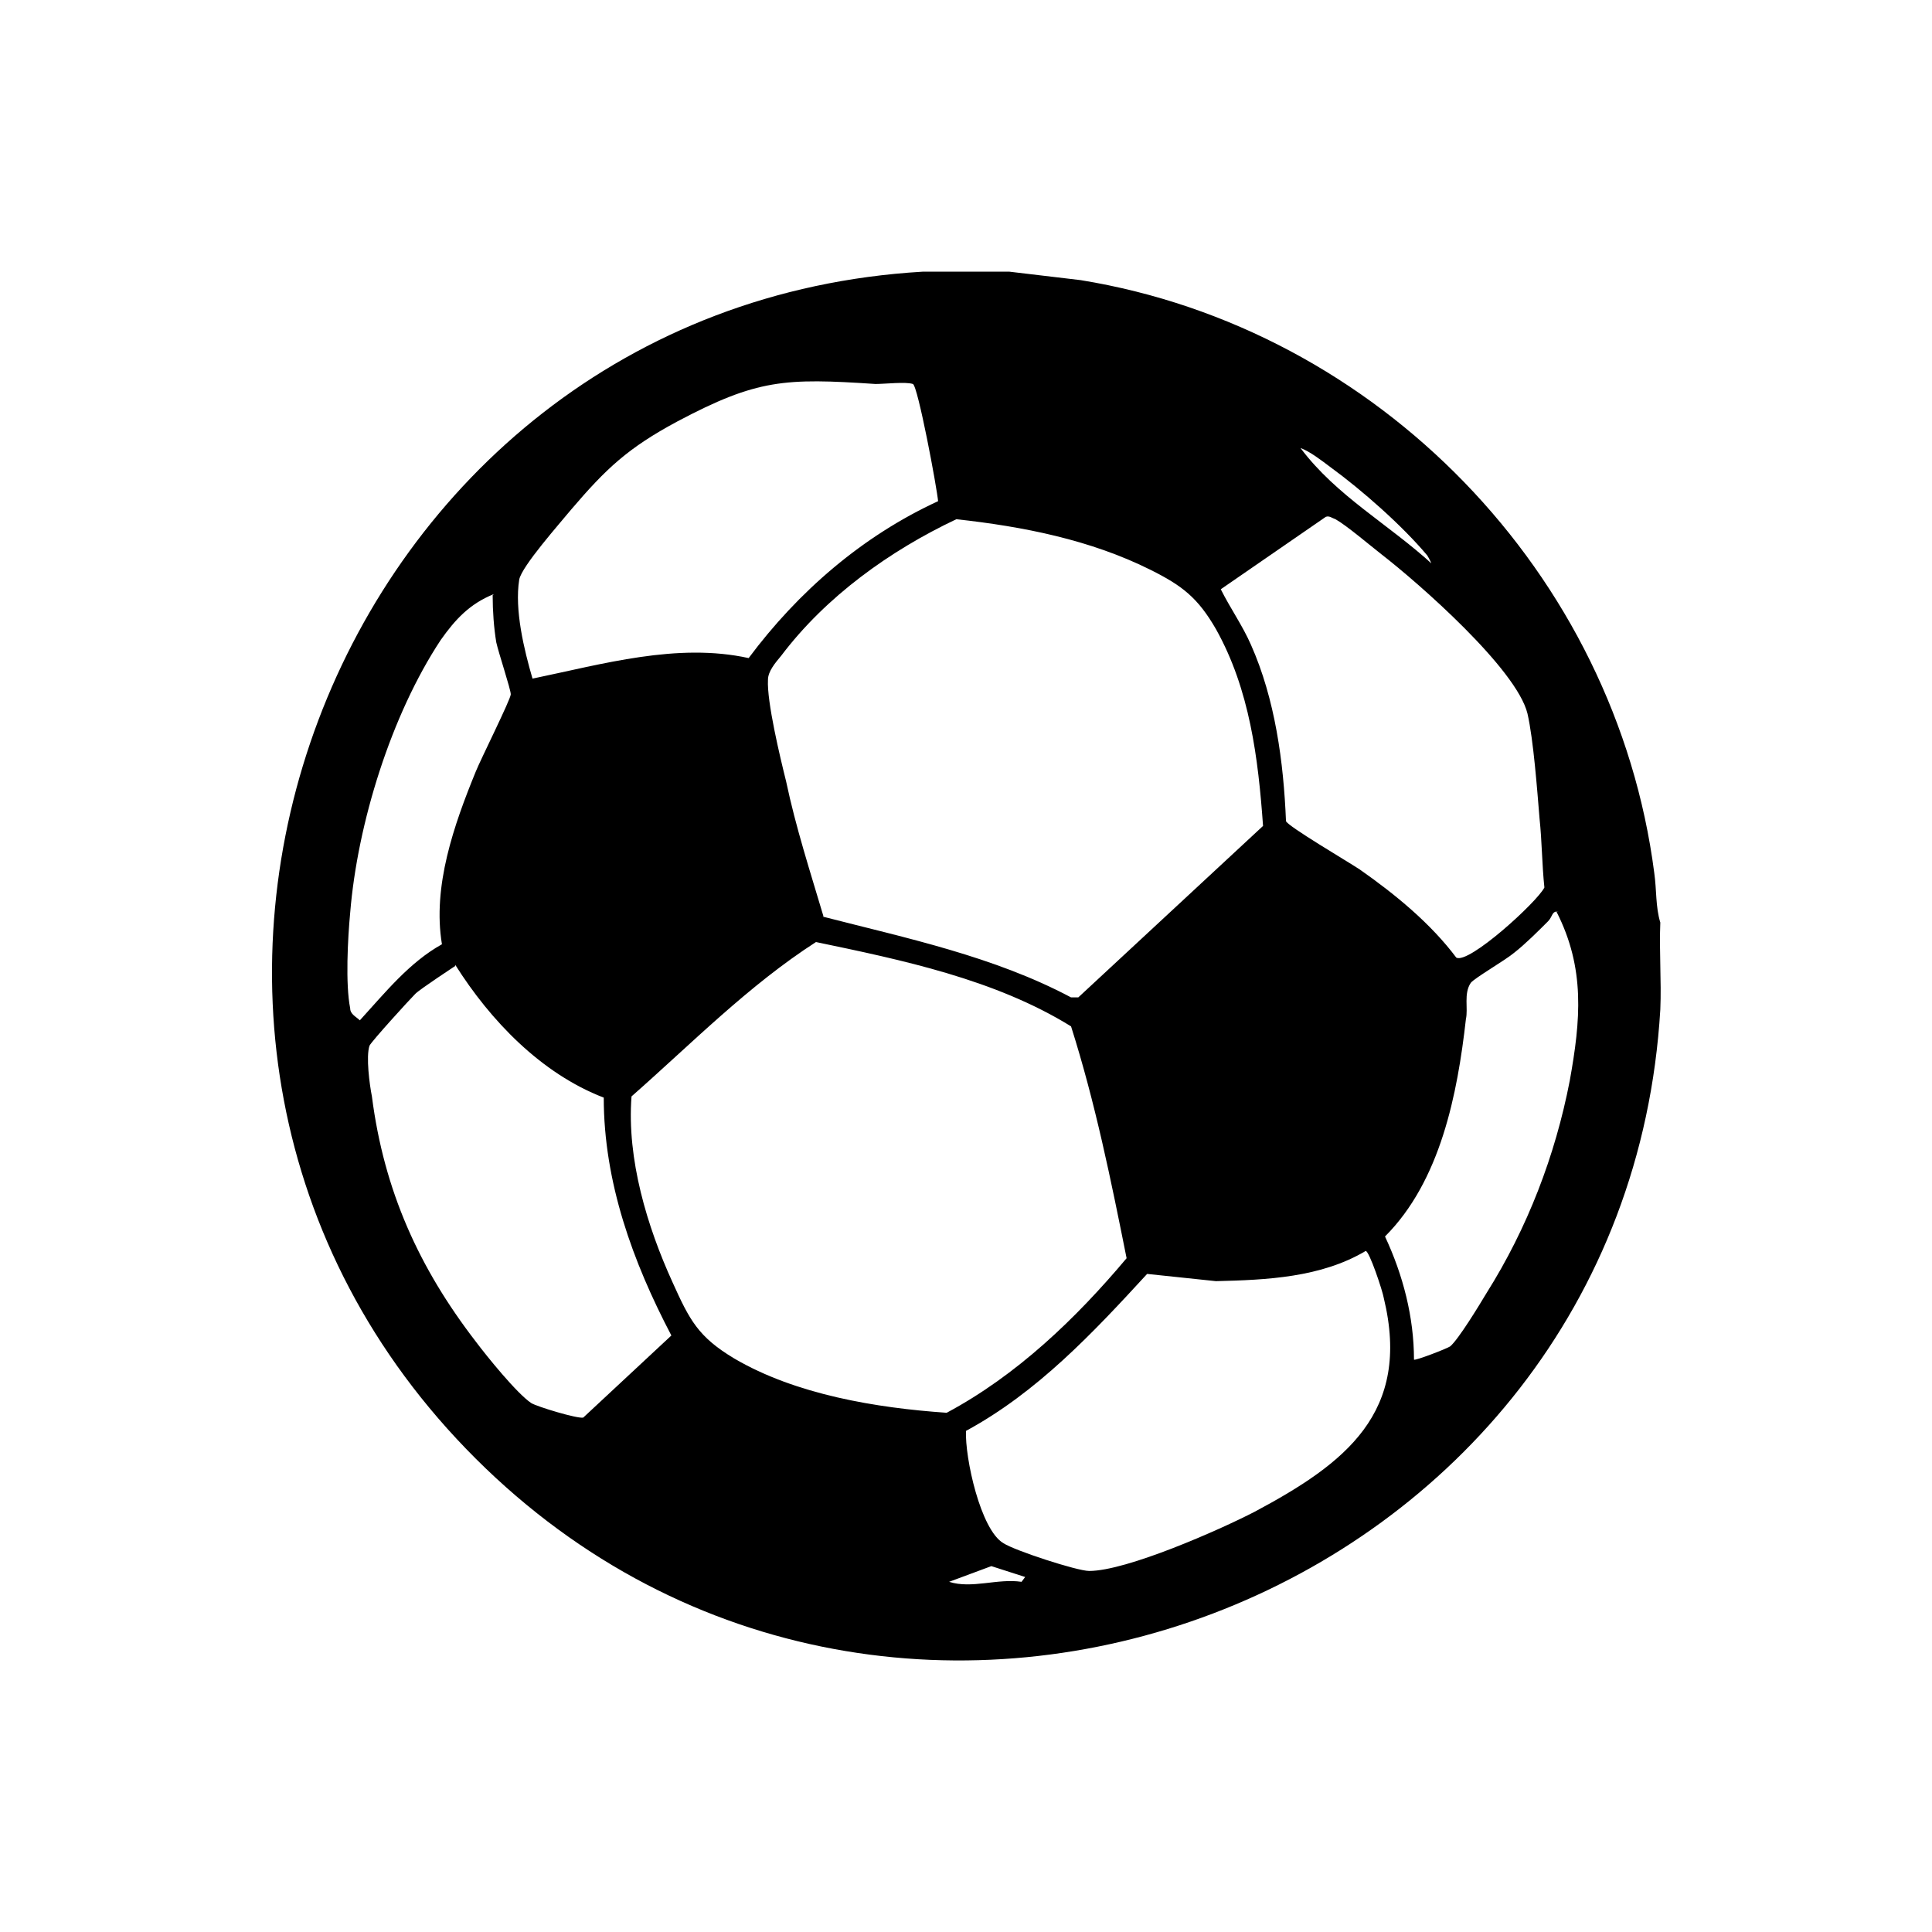 <?xml version="1.0" encoding="UTF-8"?>
<svg id="Layer_18" data-name="Layer 18" xmlns="http://www.w3.org/2000/svg" viewBox="0 0 16 16">
  <path d="M8.36,2.25l.59.07c2.46.4,4.43,2.43,4.75,4.91.02.14.01.28.05.41-.01.24.01.48,0,.72-.29,4.9-6.32,7.2-9.81,3.72C.44,8.59,2.73,2.54,7.64,2.25h.72ZM7.77,4.16c-.01-.12-.17-.97-.21-.98-.06-.02-.23,0-.31,0-.75-.05-.98-.04-1.64.31-.41.22-.59.39-.88.73-.09.11-.41.47-.43.58-.04.25.04.58.11.82.58-.12,1.2-.3,1.79-.17.41-.55.94-1.01,1.57-1.3ZM11.86,4.68s-.02-.05-.04-.08c-.21-.25-.54-.54-.8-.73-.08-.06-.17-.13-.25-.16.3.4.73.63,1.1.97ZM12.06,7.93c.1.06.67-.46.73-.58-.02-.19-.02-.38-.04-.57-.02-.24-.05-.65-.1-.87-.09-.37-.9-1.08-1.21-1.32-.09-.07-.29-.24-.38-.29-.03-.01-.05-.03-.08-.02l-.87.6c.08.16.18.3.25.46.2.45.27.97.29,1.46.01.04.52.34.61.4.3.21.59.45.8.73ZM6.81,7.59c.7.18,1.42.33,2.06.67h.06s1.53-1.42,1.53-1.42c-.04-.56-.11-1.13-.39-1.63-.15-.26-.28-.36-.54-.49-.5-.25-1.06-.36-1.61-.42-.55.26-1.08.64-1.45,1.13-.05.06-.11.13-.11.2-.01.18.1.64.15.84.08.38.2.75.31,1.12ZM4.09,4.92c-.2.08-.32.21-.44.38-.41.62-.69,1.52-.75,2.26-.02.21-.04.59,0,.79,0,.05.05.07.08.1.21-.23.41-.48.68-.63-.08-.48.1-.99.28-1.43.04-.1.29-.6.29-.64s-.1-.34-.12-.43c-.02-.12-.03-.26-.03-.39ZM12.91,7.55c-.06-.01-.05.04-.09.08-.08.08-.19.19-.28.26-.07.06-.33.21-.36.25-.06.09-.02.21-.04.3-.07.62-.21,1.34-.67,1.8.15.32.24.67.24,1.02.01.01.27-.09.3-.11.07-.06.24-.34.3-.44.34-.54.57-1.14.69-1.76.09-.5.13-.93-.11-1.4ZM6.76,7.8c-.56.36-1.03.84-1.53,1.28-.04.52.13,1.08.34,1.54.14.31.21.45.51.63.51.3,1.18.41,1.76.45.58-.31,1.07-.78,1.49-1.28-.13-.65-.26-1.29-.46-1.92-.63-.39-1.4-.55-2.12-.7ZM3.77,8s-.29.19-.33.23c-.05.05-.36.39-.38.43-.03.09,0,.32.02.42.1.78.39,1.42.86,2.03.09.12.34.43.46.51.05.03.38.13.43.12l.73-.68c-.32-.61-.56-1.27-.56-1.97-.52-.2-.94-.64-1.23-1.1ZM8,11.85c-.01.22.12.82.31.93.09.06.61.23.71.23.31,0,1.08-.34,1.37-.49.75-.4,1.3-.82,1.07-1.77-.01-.06-.12-.39-.15-.39-.37.22-.82.24-1.24.25l-.57-.06c-.45.49-.91.98-1.5,1.3ZM8.49,13.06l-.28-.09-.35.13c.19.06.4-.03.6,0l.03-.04Z"/>
</svg>